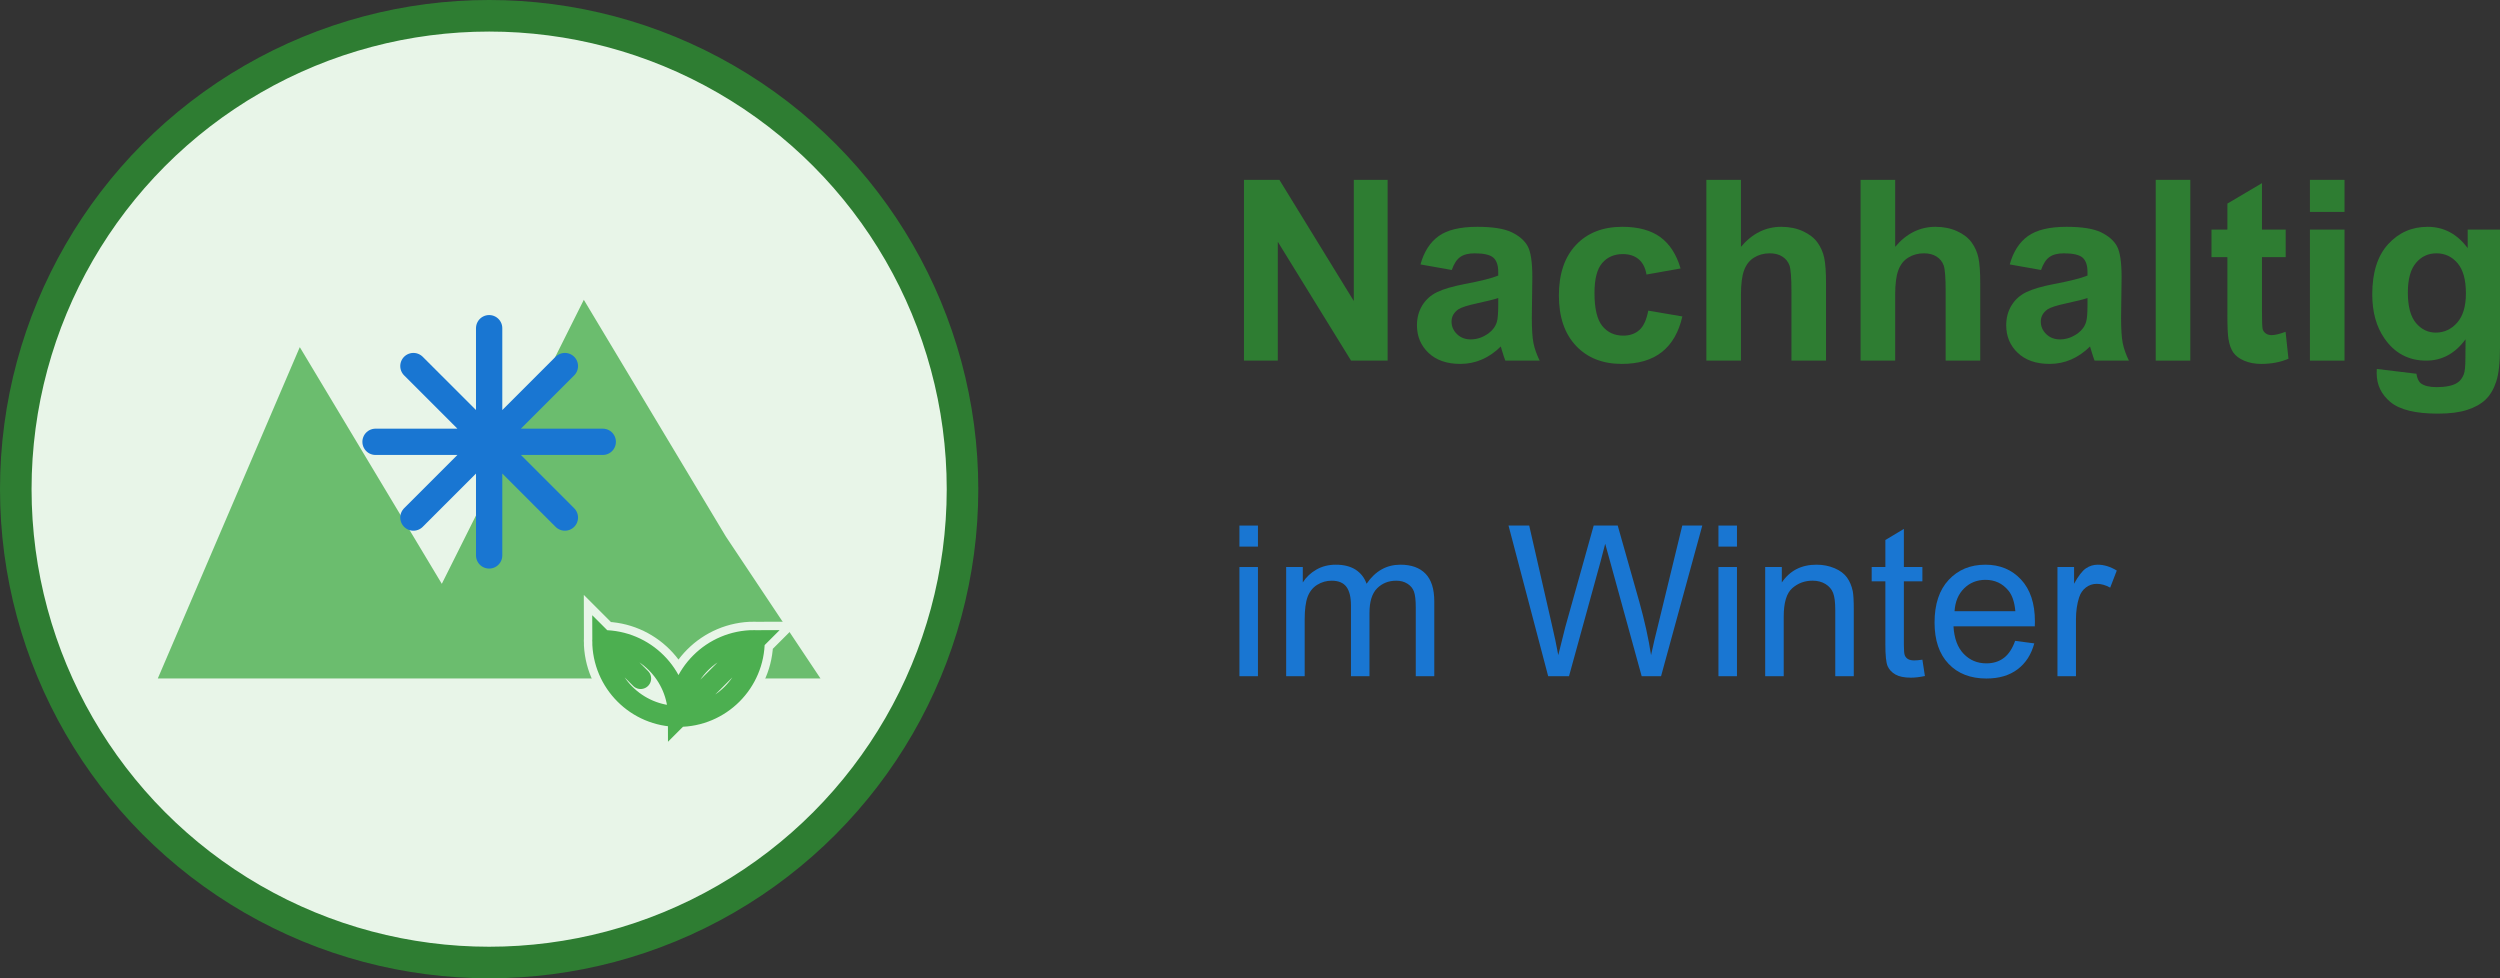 <?xml version="1.0" encoding="UTF-8"?>
<svg xmlns="http://www.w3.org/2000/svg" xmlns:xlink="http://www.w3.org/1999/xlink" xmlns:xodm="http://www.corel.com/coreldraw/odm/2003" xml:space="preserve" width="62.88mm" height="24.606mm" version="1.1" style="shape-rendering:geometricPrecision; text-rendering:geometricPrecision; image-rendering:optimizeQuality; fill-rule:evenodd; clip-rule:evenodd" viewBox="0 0 5473.83 2142">
 <rect x="0" y="0" width="5473.83" height="2142" fill="#333333" stroke="none"/>
 <defs>
  <style type="text/css">
   
    .str0 {stroke:#2E7D32;stroke-width:69.1;stroke-miterlimit:22.926}
    .str2 {stroke:#E8F5E8;stroke-width:82.92;stroke-linecap:round;stroke-miterlimit:22.926}
    .str3 {stroke:#4CAF50;stroke-width:46.07;stroke-linecap:round;stroke-miterlimit:22.926}
    .str1 {stroke:#1976D2;stroke-width:57.59;stroke-linecap:round;stroke-miterlimit:22.926}
    .fil3 {fill:none;fill-rule:nonzero}
    .fil2 {fill:black;fill-rule:nonzero}
    .fil4 {fill:#1976D2;fill-rule:nonzero}
    .fil5 {fill:#2E7D32;fill-rule:nonzero}
    .fil0 {fill:#E8F5E8;fill-rule:nonzero}
    .fil1 {fill:#4CAF50;fill-rule:nonzero;fill-opacity:0.8}
   
  </style>
 </defs>
 <g id="Layer_x0020_1">
  <g id="_2529129123888">
   <circle class="fil0 str0" cx="1071" cy="1071" r="1036.45"></circle>
   <polygon class="fil1" points="345.49,1485.59 656.41,760.06 967.35,1278.29 1278.29,656.41 1589.22,1174.64 1796.51,1485.59 "></polygon>
   <g>
    <g>
     <path class="fil2" d="M1071 718.61l0 497.5 0 -497.5zm-248.75 248.74l497.51 0 -497.51 0zm82.92 -165.84l331.67 331.67 -331.67 -331.67zm0 331.67l331.67 -331.67 -331.67 331.67zm0 0l0 0 0 0z"></path>
     <path id="_1" class="fil3 str1" d="M1071 718.61l0 497.5m-248.75 -248.75l497.51 0m-414.59 -165.84l331.67 331.67m-331.67 0l331.67 -331.67m-331.67 331.67l0 0 0 0z"></path>
    </g>
    <circle class="fil4" cx="1071" cy="967.35" r="62.18"></circle>
   </g>
   <g>
    <path class="fil3 str2" d="M1319.75 1402.66c91.57,0 165.84,74.26 165.84,165.83l82.91 -82.9m-82.91 82.91c0,-91.58 74.26,-165.84 165.83,-165.84l-82.92 82.93m82.92 -82.93c0,91.57 -74.26,165.83 -165.83,165.83 -91.57,0 -165.84,-74.26 -165.84,-165.83l82.91 82.93"></path>
    <path class="fil3 str3" d="M1319.75 1402.66c91.57,0 165.84,74.26 165.84,165.83l82.91 -82.9m-82.91 82.91c0,-91.58 74.26,-165.84 165.83,-165.84l-82.92 82.93m82.92 -82.93c0,91.57 -74.26,165.83 -165.83,165.83 -91.57,0 -165.84,-74.26 -165.84,-165.83l82.91 82.93"></path>
   </g>
  </g>
  <polygon class="fil5" points="2723.72,789.59 2723.72,393.8 2801.29,393.8 2964.17,659.04 2964.17,393.8 3038.25,393.8 3038.25,789.59 2958.18,789.59 2797.79,529.42 2797.79,789.59 "></polygon>
  <path id="_1_0" class="fil5" d="M3178.75 591.14l-68.55 -12.16c7.74,-28 21.1,-48.73 39.98,-62.18 18.89,-13.45 46.99,-20.18 84.21,-20.18 33.81,0 59.06,3.96 75.64,11.98 16.5,8.02 28.2,18.15 34.92,30.49 6.73,12.34 10.14,34.92 10.14,67.9l-1.11 88.45c0,25.15 1.19,43.76 3.59,55.74 2.39,11.98 6.91,24.78 13.55,38.42l-75.18 0c-1.93,-4.98 -4.42,-12.34 -7.28,-22.11 -1.2,-4.52 -2.12,-7.46 -2.67,-8.84 -12.9,12.71 -26.72,22.21 -41.45,28.56 -14.75,6.35 -30.41,9.58 -47.09,9.58 -29.39,0 -52.61,-8.02 -69.55,-24.05 -16.95,-15.94 -25.43,-36.21 -25.43,-60.71 0,-16.12 3.87,-30.59 11.61,-43.3 7.74,-12.62 18.52,-22.39 32.51,-29.12 13.92,-6.72 34,-12.62 60.26,-17.69 35.38,-6.63 59.98,-12.89 73.61,-18.61l0 -7.64c0,-14.74 -3.6,-25.25 -10.78,-31.6 -7.28,-6.27 -20.92,-9.4 -40.91,-9.4 -13.55,0 -24.04,2.67 -31.6,8.11 -7.65,5.35 -13.73,14.83 -18.43,28.37zm101.71 61.36c-9.67,3.22 -25.06,7.09 -46.16,11.6 -21.01,4.52 -34.83,8.94 -41.28,13.18 -9.85,7.09 -14.83,15.94 -14.83,26.72 0,10.69 3.96,19.8 11.88,27.54 7.92,7.74 17.97,11.61 30.22,11.61 13.63,0 26.72,-4.52 39.16,-13.45 9.12,-6.91 15.2,-15.2 18.05,-25.15 1.94,-6.45 2.95,-18.79 2.95,-36.95l0 -15.11z"></path>
  <path id="_2" class="fil5" d="M3679.67 587.82l-74.62 13.27c-2.49,-14.83 -8.2,-25.98 -17.14,-33.53 -8.94,-7.46 -20.45,-11.24 -34.64,-11.24 -18.89,0 -34,6.54 -45.24,19.62 -11.24,13.08 -16.85,34.92 -16.85,65.6 0,34.08 5.71,58.13 17.13,72.23 11.42,14.09 26.72,21.09 45.89,21.09 14.37,0 26.16,-4.14 35.28,-12.34 9.21,-8.2 15.66,-22.29 19.44,-42.38l74.63 12.71c-7.74,34.27 -22.57,60.16 -44.5,77.67 -21.93,17.51 -51.32,26.26 -88.26,26.26 -41.83,0 -75.27,-13.28 -100.15,-39.71 -24.97,-26.53 -37.41,-63.2 -37.41,-110.1 0,-47.44 12.53,-84.3 37.49,-110.74 24.98,-26.45 58.79,-39.62 101.44,-39.62 34.82,0 62.56,7.56 83.19,22.57 20.55,15.02 35.29,37.87 44.32,68.63z"></path>
  <path id="_3" class="fil5" d="M3811.88 393.8l0 146.67c24.59,-29.21 54.08,-43.86 88.25,-43.86 17.6,0 33.45,3.22 47.54,9.67 14.1,6.55 24.7,14.75 31.88,24.88 7.19,10.04 12.07,21.19 14.65,33.44 2.67,12.26 3.96,31.23 3.96,56.94l0 168.05 -75.73 0 0 -151.28c0,-30.03 -1.48,-49.11 -4.34,-57.21 -2.95,-8.1 -8.1,-14.56 -15.48,-19.26 -7.37,-4.79 -16.58,-7.19 -27.73,-7.19 -12.72,0 -24.05,3.05 -34.09,9.22 -10.05,6.08 -17.32,15.3 -21.93,27.64 -4.7,12.25 -7,30.49 -7,54.54l0 143.54 -75.74 0 0 -395.79 75.74 0z"></path>
  <path id="_4" class="fil5" d="M4149.54 393.8l0 146.67c24.59,-29.21 54.08,-43.86 88.25,-43.86 17.6,0 33.45,3.22 47.54,9.67 14.1,6.55 24.7,14.75 31.88,24.88 7.19,10.04 12.07,21.19 14.65,33.44 2.67,12.26 3.96,31.23 3.96,56.94l0 168.05 -75.73 0 0 -151.28c0,-30.03 -1.48,-49.11 -4.34,-57.21 -2.95,-8.1 -8.1,-14.56 -15.48,-19.26 -7.37,-4.79 -16.58,-7.19 -27.73,-7.19 -12.72,0 -24.05,3.05 -34.09,9.22 -10.05,6.08 -17.32,15.3 -21.93,27.64 -4.7,12.25 -7,30.49 -7,54.54l0 143.54 -75.74 0 0 -395.79 75.74 0z"></path>
  <path id="_5" class="fil5" d="M4468.95 591.14l-68.55 -12.16c7.74,-28 21.1,-48.73 39.98,-62.18 18.89,-13.45 46.99,-20.18 84.21,-20.18 33.81,0 59.06,3.96 75.64,11.98 16.5,8.02 28.2,18.15 34.92,30.49 6.73,12.34 10.14,34.92 10.14,67.9l-1.11 88.45c0,25.15 1.19,43.76 3.59,55.74 2.39,11.98 6.91,24.78 13.55,38.42l-75.18 0c-1.93,-4.98 -4.42,-12.34 -7.28,-22.11 -1.2,-4.52 -2.12,-7.46 -2.67,-8.84 -12.9,12.71 -26.72,22.21 -41.45,28.56 -14.75,6.35 -30.41,9.58 -47.09,9.58 -29.39,0 -52.61,-8.02 -69.55,-24.05 -16.95,-15.94 -25.43,-36.21 -25.43,-60.71 0,-16.12 3.87,-30.59 11.61,-43.3 7.74,-12.62 18.52,-22.39 32.51,-29.12 13.92,-6.72 34,-12.62 60.26,-17.69 35.38,-6.63 59.98,-12.89 73.61,-18.61l0 -7.64c0,-14.74 -3.6,-25.25 -10.78,-31.6 -7.28,-6.27 -20.92,-9.4 -40.91,-9.4 -13.55,0 -24.04,2.67 -31.6,8.11 -7.65,5.35 -13.73,14.83 -18.43,28.37zm101.71 61.36c-9.67,3.22 -25.06,7.09 -46.16,11.6 -21.01,4.52 -34.83,8.94 -41.28,13.18 -9.85,7.09 -14.83,15.94 -14.83,26.72 0,10.69 3.96,19.8 11.88,27.54 7.92,7.74 17.97,11.61 30.22,11.61 13.63,0 26.72,-4.52 39.16,-13.45 9.12,-6.91 15.2,-15.2 18.05,-25.15 1.94,-6.45 2.95,-18.79 2.95,-36.95l0 -15.11z"></path>
  <polygon id="_6" class="fil5" points="4720.01,789.59 4720.01,393.8 4795.75,393.8 4795.75,789.59 "></polygon>
  <path id="_7" class="fil5" d="M5004.61 502.69l0 60.26 -51.96 0 0 116.18c0,23.58 0.45,37.31 1.47,41.18 1.01,3.87 3.22,7.09 6.82,9.68 3.5,2.48 7.74,3.77 12.81,3.77 7.09,0 17.23,-2.39 30.59,-7.28l6.35 58.97c-17.59,7.56 -37.49,11.33 -59.8,11.33 -13.63,0 -25.88,-2.31 -36.85,-6.91 -10.96,-4.61 -18.98,-10.59 -24.04,-17.87 -5.16,-7.37 -8.66,-17.24 -10.69,-29.76 -1.57,-8.84 -2.39,-26.72 -2.39,-53.71l0 -125.57 -34.82 0 0 -60.26 34.82 0 0 -56.93 75.74 -44.78 0 101.71 51.96 0z"></path>
  <path id="_8" class="fil5" d="M5057.67 464l0 -70.2 75.74 0 0 70.2 -75.74 0zm0 325.59l0 -286.9 75.74 0 0 286.9 -75.74 0z"></path>
  <path id="_9" class="fil5" d="M5204.07 807.84l86.78 10.5c1.47,10.23 4.79,17.23 9.95,21.1 7.28,5.43 18.61,8.2 34.09,8.2 19.8,0 34.64,-2.95 44.59,-8.94 6.63,-3.96 11.7,-10.32 15.11,-19.16 2.3,-6.27 3.5,-17.97 3.5,-34.83l0.37 -41.92c-22.84,31.23 -51.59,46.8 -86.23,46.8 -38.5,0 -69.09,-16.3 -91.57,-48.83 -17.69,-25.71 -26.53,-57.77 -26.53,-96 0,-48.1 11.6,-84.76 34.73,-110.1 23.13,-25.34 51.96,-38.05 86.43,-38.05 35.47,0 64.77,15.57 87.8,46.71l0 -40.64 70.76 0 0 257.23c0,33.81 -2.77,59.15 -8.39,75.82 -5.53,16.77 -13.35,29.85 -23.49,39.43 -10.05,9.49 -23.5,17.04 -40.36,22.39 -16.86,5.43 -38.14,8.1 -63.84,8.1 -48.64,0 -83.1,-8.38 -103.46,-25.06 -20.36,-16.77 -30.49,-37.86 -30.49,-63.57 0,-2.49 0.09,-5.62 0.28,-9.21zm67.99 -167.5c0,30.4 5.89,52.61 17.59,66.7 11.8,14.1 26.35,21.19 43.58,21.19 18.43,0 34.09,-7.28 46.81,-21.74 12.81,-14.47 19.16,-35.84 19.16,-64.22 0,-29.67 -6.08,-51.68 -18.33,-66.06 -12.16,-14.37 -27.64,-21.56 -46.34,-21.56 -18.15,0 -33.08,7.09 -44.88,21.2 -11.7,14.09 -17.59,35.56 -17.59,64.49z"></path>
  <path class="fil4" d="M2713.77 1196.8l0 -46.07 40.53 0 0 46.07 -40.53 0zm0 283.77l0 -239.08 40.53 0 0 239.08 -40.53 0z"></path>
  <path id="_1_1" class="fil4" d="M2816.11 1480.56l0 -239.08 36.39 0 0 33.79c7.44,-11.67 17.43,-21.12 29.87,-28.18 12.44,-7.14 26.56,-10.67 42.46,-10.67 17.65,0 32.17,3.68 43.46,10.98 11.28,7.37 19.26,17.58 23.88,30.79 19.04,-27.87 43.68,-41.77 74.08,-41.77 23.8,0 42.15,6.53 54.9,19.66 12.82,13.13 19.27,33.31 19.27,60.57l0 163.92 -40.54 0 0 -150.48c0,-16.12 -1.38,-27.8 -3.99,-34.93 -2.61,-7.14 -7.37,-12.82 -14.35,-17.2 -6.91,-4.37 -15.05,-6.52 -24.34,-6.52 -16.9,0 -30.87,5.61 -42,16.73 -11.13,11.21 -16.65,29.1 -16.65,53.67l0 138.74 -40.54 0 0 -155.16c0,-17.97 -3.3,-31.48 -9.91,-40.46 -6.6,-8.98 -17.43,-13.51 -32.4,-13.51 -11.36,0 -21.88,2.99 -31.55,8.98 -9.68,5.98 -16.66,14.74 -21.04,26.33 -4.3,11.52 -6.45,28.17 -6.45,49.9l0 123.92 -40.53 0z"></path>
  <path id="_2_2" class="fil4" d="M3389.77 1480.56l-86.83 -329.83 45.3 0 49.44 216.28c5.38,22.65 10.13,45.15 14.21,67.4 8.67,-35.16 13.75,-55.43 15.2,-60.81l62.35 -222.88 52.59 0 47.3 166.99c11.59,41.45 20.19,80.38 25.72,116.69 4.38,-20.81 9.98,-44.68 16.82,-71.63l51.52 -212.06 43.84 0 -90.29 329.83 -42.46 0 -69.18 -251.29c-5.83,-21.04 -9.37,-33.93 -10.67,-38.69 -3.76,15.04 -7.14,27.94 -10.05,38.62l-69.17 251.36 -45.61 0z"></path>
  <path id="_3_3" class="fil4" d="M3762.6 1196.8l0 -46.07 40.53 0 0 46.07 -40.53 0zm0 283.77l0 -239.08 40.53 0 0 239.08 -40.53 0z"></path>
  <path id="_4_4" class="fil4" d="M3864.94 1480.56l0 -239.08 36.39 0 0 33.93c17.51,-26.03 42.84,-39 75.93,-39 14.44,0 27.64,2.61 39.7,7.76 12.06,5.14 21.11,11.98 27.1,20.34 5.99,8.37 10.21,18.35 12.6,29.87 1.45,7.52 2.23,20.65 2.23,39.38l0 146.8 -40.54 0 0 -145.26c0,-16.51 -1.54,-28.88 -4.68,-37.01 -3.15,-8.14 -8.76,-14.67 -16.74,-19.58 -7.98,-4.84 -17.43,-7.3 -28.18,-7.3 -17.19,0 -32.01,5.45 -44.53,16.43 -12.51,10.9 -18.73,31.71 -18.73,62.27l0 130.44 -40.53 0z"></path>
  <path id="_5_5" class="fil4" d="M4209.13 1444.4l5.53 35.78c-11.37,2.38 -21.58,3.6 -30.49,3.6 -14.66,0 -26.02,-2.3 -34.16,-6.98 -8.06,-4.68 -13.75,-10.75 -17.04,-18.35 -3.31,-7.6 -4.92,-23.57 -4.92,-47.91l0 -137.74 -29.94 0 0 -31.32 29.94 0 0 -59.12 40.54 -24.34 0 83.46 40.54 0 0 31.32 -40.54 0 0 140.04c0,11.6 0.69,19.04 2.15,22.35 1.38,3.3 3.68,5.91 6.91,7.9 3.22,1.92 7.83,2.92 13.82,2.92 4.46,0 10.37,-0.54 17.66,-1.61z"></path>
  <path id="_6_6" class="fil4" d="M4412.2 1403.17l41.92 5.53c-6.53,24.34 -18.73,43.3 -36.54,56.74 -17.82,13.43 -40.54,20.19 -68.26,20.19 -34.86,0 -62.5,-10.75 -82.92,-32.24 -20.42,-21.42 -30.63,-51.6 -30.63,-90.37 0,-40.07 10.29,-71.24 30.94,-93.36 20.66,-22.19 47.45,-33.25 80.38,-33.25 31.86,0 57.89,10.83 78.09,32.55 20.19,21.73 30.32,52.29 30.32,91.68 0,2.38 -0.07,5.99 -0.23,10.75l-178.05 0c1.54,26.18 8.91,46.29 22.27,60.19 13.28,13.89 29.95,20.88 49.83,20.88 14.82,0 27.48,-3.92 37.93,-11.74 10.52,-7.83 18.81,-20.34 24.95,-37.55zm-132.67 -64.95l133.13 0c-1.77,-20.12 -6.91,-35.17 -15.28,-45.22 -12.82,-15.58 -29.56,-23.42 -50.06,-23.42 -18.59,0 -34.17,6.22 -46.83,18.66 -12.6,12.44 -19.58,29.1 -20.96,49.99z"></path>
  <path id="_7_7" class="fil4" d="M4504.87 1480.56l0 -239.08 36.39 0 0 36.62c9.29,-16.97 17.89,-28.18 25.79,-33.55 7.91,-5.45 16.58,-8.14 26.03,-8.14 13.67,0 27.56,4.3 41.69,12.82l-14.43 37.39c-9.83,-5.53 -19.66,-8.3 -29.48,-8.3 -8.83,0 -16.73,2.69 -23.72,7.99 -6.98,5.29 -11.98,12.67 -14.97,22.11 -4.53,14.35 -6.76,30.09 -6.76,47.22l0 124.91 -40.53 0z"></path>
 </g>
</svg>
